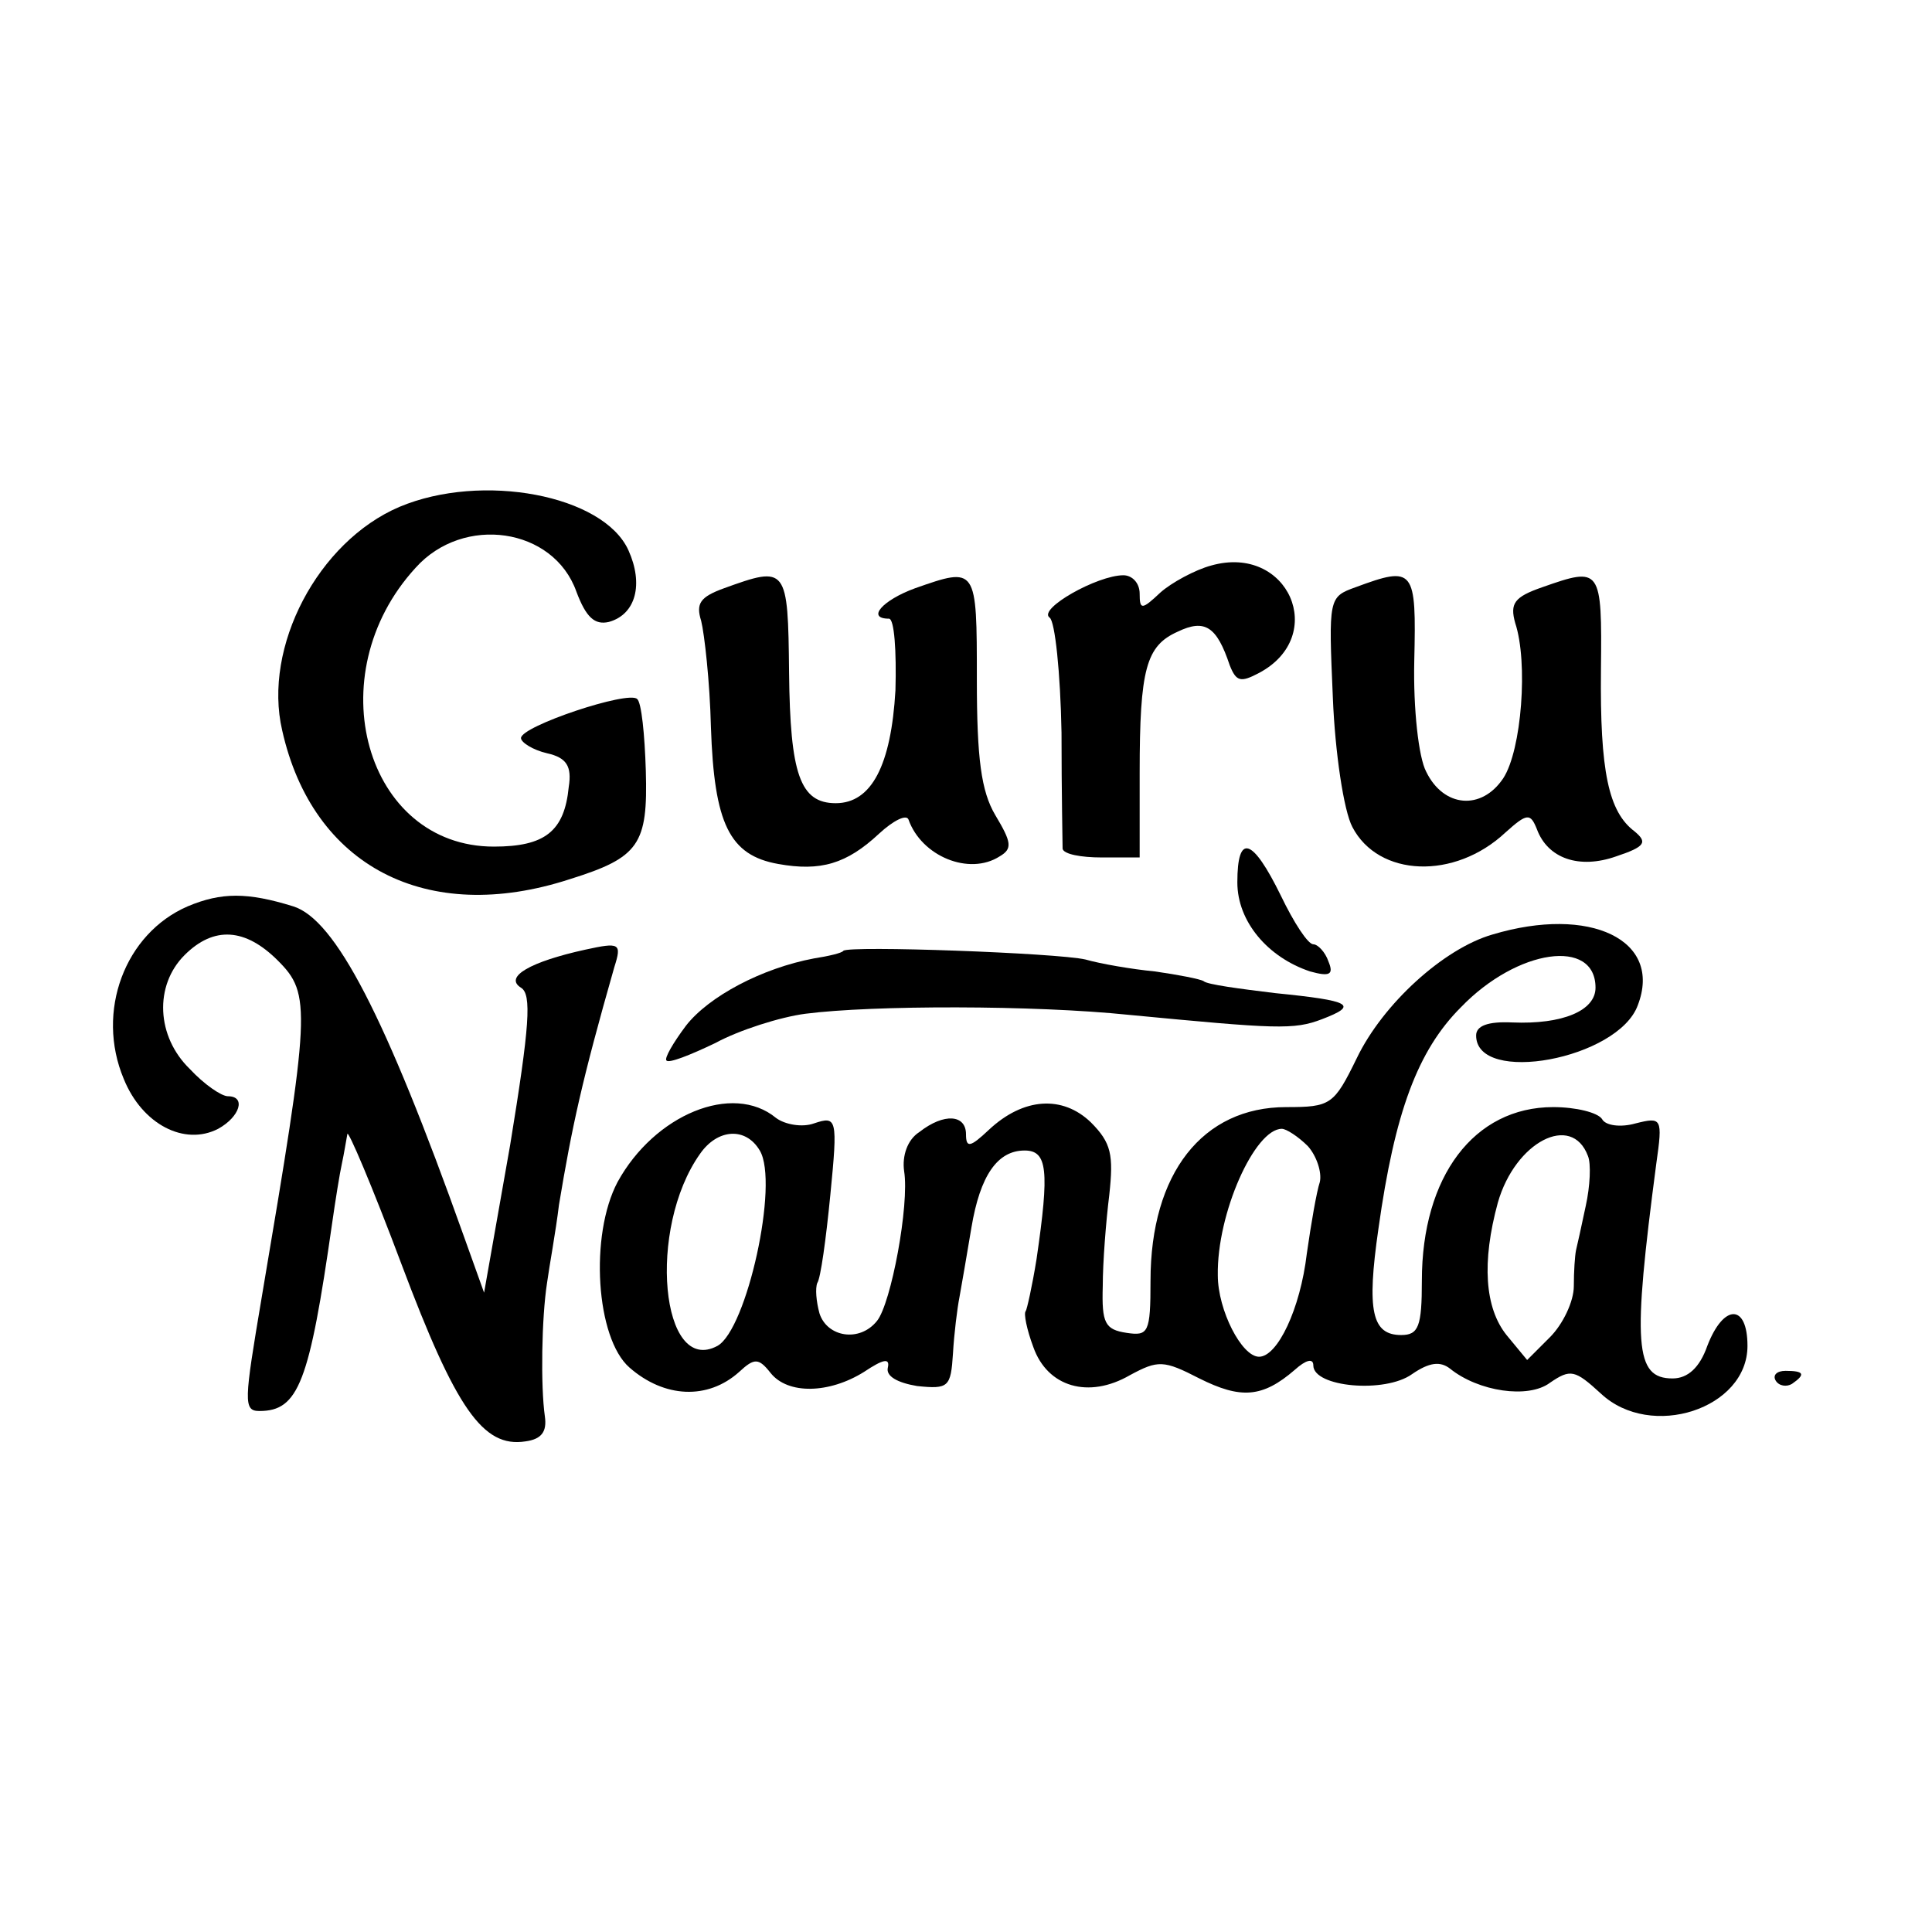 <?xml version="1.0" standalone="no"?>
<!DOCTYPE svg PUBLIC "-//W3C//DTD SVG 20010904//EN"
 "http://www.w3.org/TR/2001/REC-SVG-20010904/DTD/svg10.dtd">
<svg version="1.0" xmlns="http://www.w3.org/2000/svg"
 width="178pt" height="178pt" viewBox="0 0 178 178"
 preserveAspectRatio="xMidYMid meet">
<g transform="translate(0,178) scale(0.1,-0.1)"
fill="#000000" stroke="none">
<path d="M368 1313 c-75 -32 -126 -129 -108 -206 28 -125 133 -180 265 -137
64 20 72 32 70 100 -1 33 -4 63 -8 66 -8 8 -107 -25 -107 -36 0 -4 11 -11 24
-14 18 -4 23 -12 20 -31 -4 -41 -22 -55 -69 -55 -118 0 -163 158 -72 257 44
49 127 37 148 -22 9 -24 17 -31 30 -28 25 7 32 35 18 66 -23 51 -135 72 -211
40z"/>
<path d="M1116 1259 c-15 -4 -37 -16 -47 -25 -17 -16 -19 -16 -19 -1 0 10 -7
17 -15 17 -24 0 -79 -31 -68 -39 5 -3 10 -51 11 -106 0 -55 1 -103 1 -107 1
-5 17 -8 36 -8 l35 0 0 78 c0 96 6 117 35 130 25 12 36 5 48 -31 6 -15 10 -16
27 -7 64 34 27 119 -44 99z"/>
<path d="M667 1238 c-22 -8 -26 -14 -21 -30 3 -12 8 -56 9 -98 3 -89 17 -118
62 -126 39 -7 63 0 93 28 13 12 25 18 27 13 12 -34 56 -52 84 -34 12 7 11 13
-4 38 -13 22 -17 52 -17 125 0 104 0 104 -57 84 -30 -11 -45 -28 -24 -28 5 0
7 -30 6 -66 -4 -69 -22 -104 -55 -104 -33 0 -42 27 -43 120 -1 98 -2 99 -60
78z"/>
<path d="M1249 1239 c-25 -9 -25 -10 -21 -102 2 -50 10 -104 18 -119 24 -46
94 -49 141 -5 20 18 23 18 29 3 10 -27 39 -37 73 -25 27 9 29 13 17 23 -24 18
-32 55 -31 149 1 94 0 95 -54 76 -26 -9 -30 -15 -25 -33 12 -36 6 -117 -11
-143 -20 -30 -55 -27 -71 6 -7 13 -12 58 -11 102 2 85 0 88 -54 68z"/>
<path d="M1140 967 c0 -36 28 -69 67 -82 18 -5 22 -3 17 9 -3 9 -10 16 -14 16
-5 0 -18 20 -30 45 -26 53 -40 58 -40 12z"/>
<path d="M173 945 c-58 -25 -85 -97 -59 -159 17 -42 56 -62 87 -46 20 11 26
30 9 30 -6 0 -22 11 -35 25 -31 30 -33 77 -5 105 27 27 56 25 86 -5 31 -31 30
-45 -15 -311 -16 -95 -17 -104 -2 -104 36 0 46 26 67 173 3 21 7 46 9 55 2 9
4 22 5 27 0 6 23 -48 50 -120 50 -133 75 -169 114 -163 15 2 20 9 18 23 -4 28
-3 91 2 123 2 15 8 47 11 72 12 72 21 114 51 219 7 22 5 23 -27 16 -50 -11
-75 -25 -59 -35 10 -6 8 -35 -10 -145 l-24 -136 -19 53 c-72 202 -118 291
-157 303 -42 13 -66 13 -97 0z"/>
<path d="M1375 919 c-45 -13 -101 -64 -125 -114 -21 -43 -24 -45 -65 -45 -77
0 -125 -61 -125 -160 0 -48 -2 -51 -22 -48 -20 3 -23 9 -22 43 0 22 3 60 6 84
4 37 2 48 -17 67 -26 25 -62 23 -94 -7 -17 -16 -21 -17 -21 -4 0 18 -20 20
-43 2 -11 -7 -16 -22 -14 -36 5 -31 -12 -122 -25 -138 -16 -20 -46 -15 -53 7
-3 11 -4 23 -2 28 3 4 8 40 12 81 7 71 6 73 -15 66 -11 -4 -27 -1 -35 5 -40
33 -112 3 -146 -59 -26 -49 -20 -144 11 -171 32 -28 72 -30 101 -4 14 13 18
13 29 -1 16 -20 54 -19 86 1 18 12 24 13 22 4 -2 -8 9 -14 27 -17 29 -3 31 -1
33 30 1 18 4 42 6 52 2 11 7 40 11 64 8 48 24 71 49 71 21 0 23 -18 11 -100
-4 -25 -9 -47 -10 -48 -2 -2 1 -17 7 -33 13 -37 51 -48 89 -26 26 14 31 14 64
-3 38 -19 58 -18 88 8 10 9 17 11 17 4 0 -20 66 -26 91 -8 16 11 26 12 35 5
26 -21 72 -28 92 -13 19 13 23 12 47 -10 46 -43 135 -14 135 44 0 39 -22 39
-37 0 -7 -20 -18 -30 -32 -30 -35 0 -37 31 -15 198 6 42 5 43 -19 37 -14 -4
-28 -2 -31 4 -4 6 -24 11 -45 11 -73 0 -121 -64 -121 -160 0 -42 -3 -50 -19
-50 -27 0 -32 22 -21 98 15 107 36 164 76 204 52 54 124 64 124 18 0 -21 -30
-34 -77 -32 -22 1 -33 -3 -33 -12 0 -46 131 -22 149 28 23 60 -44 92 -134 65z
m-675 -199 c18 -30 -12 -165 -39 -180 -52 -28 -65 108 -16 177 16 23 42 25 55
3z m505 4 c8 -9 13 -24 11 -33 -3 -9 -8 -38 -12 -66 -6 -51 -27 -95 -44 -95
-16 0 -38 43 -38 75 -1 57 34 135 59 135 4 0 15 -7 24 -16z m258 -9 c3 -7 2
-28 -2 -46 -4 -19 -8 -37 -9 -41 -1 -5 -2 -19 -2 -33 0 -14 -10 -35 -22 -47
l-21 -21 -19 23 c-20 25 -23 67 -8 122 16 56 68 83 83 43z"/>
<path d="M777 904 c-1 -2 -14 -5 -27 -7 -48 -9 -97 -35 -118 -62 -12 -16 -20
-30 -18 -32 2 -3 22 5 45 16 22 12 60 24 83 27 62 8 211 8 298 -1 136 -13 152
-14 178 -4 34 13 27 17 -43 24 -33 4 -63 8 -66 11 -3 2 -24 6 -45 9 -21 2 -50
7 -64 11 -26 6 -218 13 -223 8z"/>
<path d="M1636 508 c3 -5 10 -6 15 -3 13 9 11 12 -6 12 -8 0 -12 -4 -9 -9z"/>
</g>
</svg>
